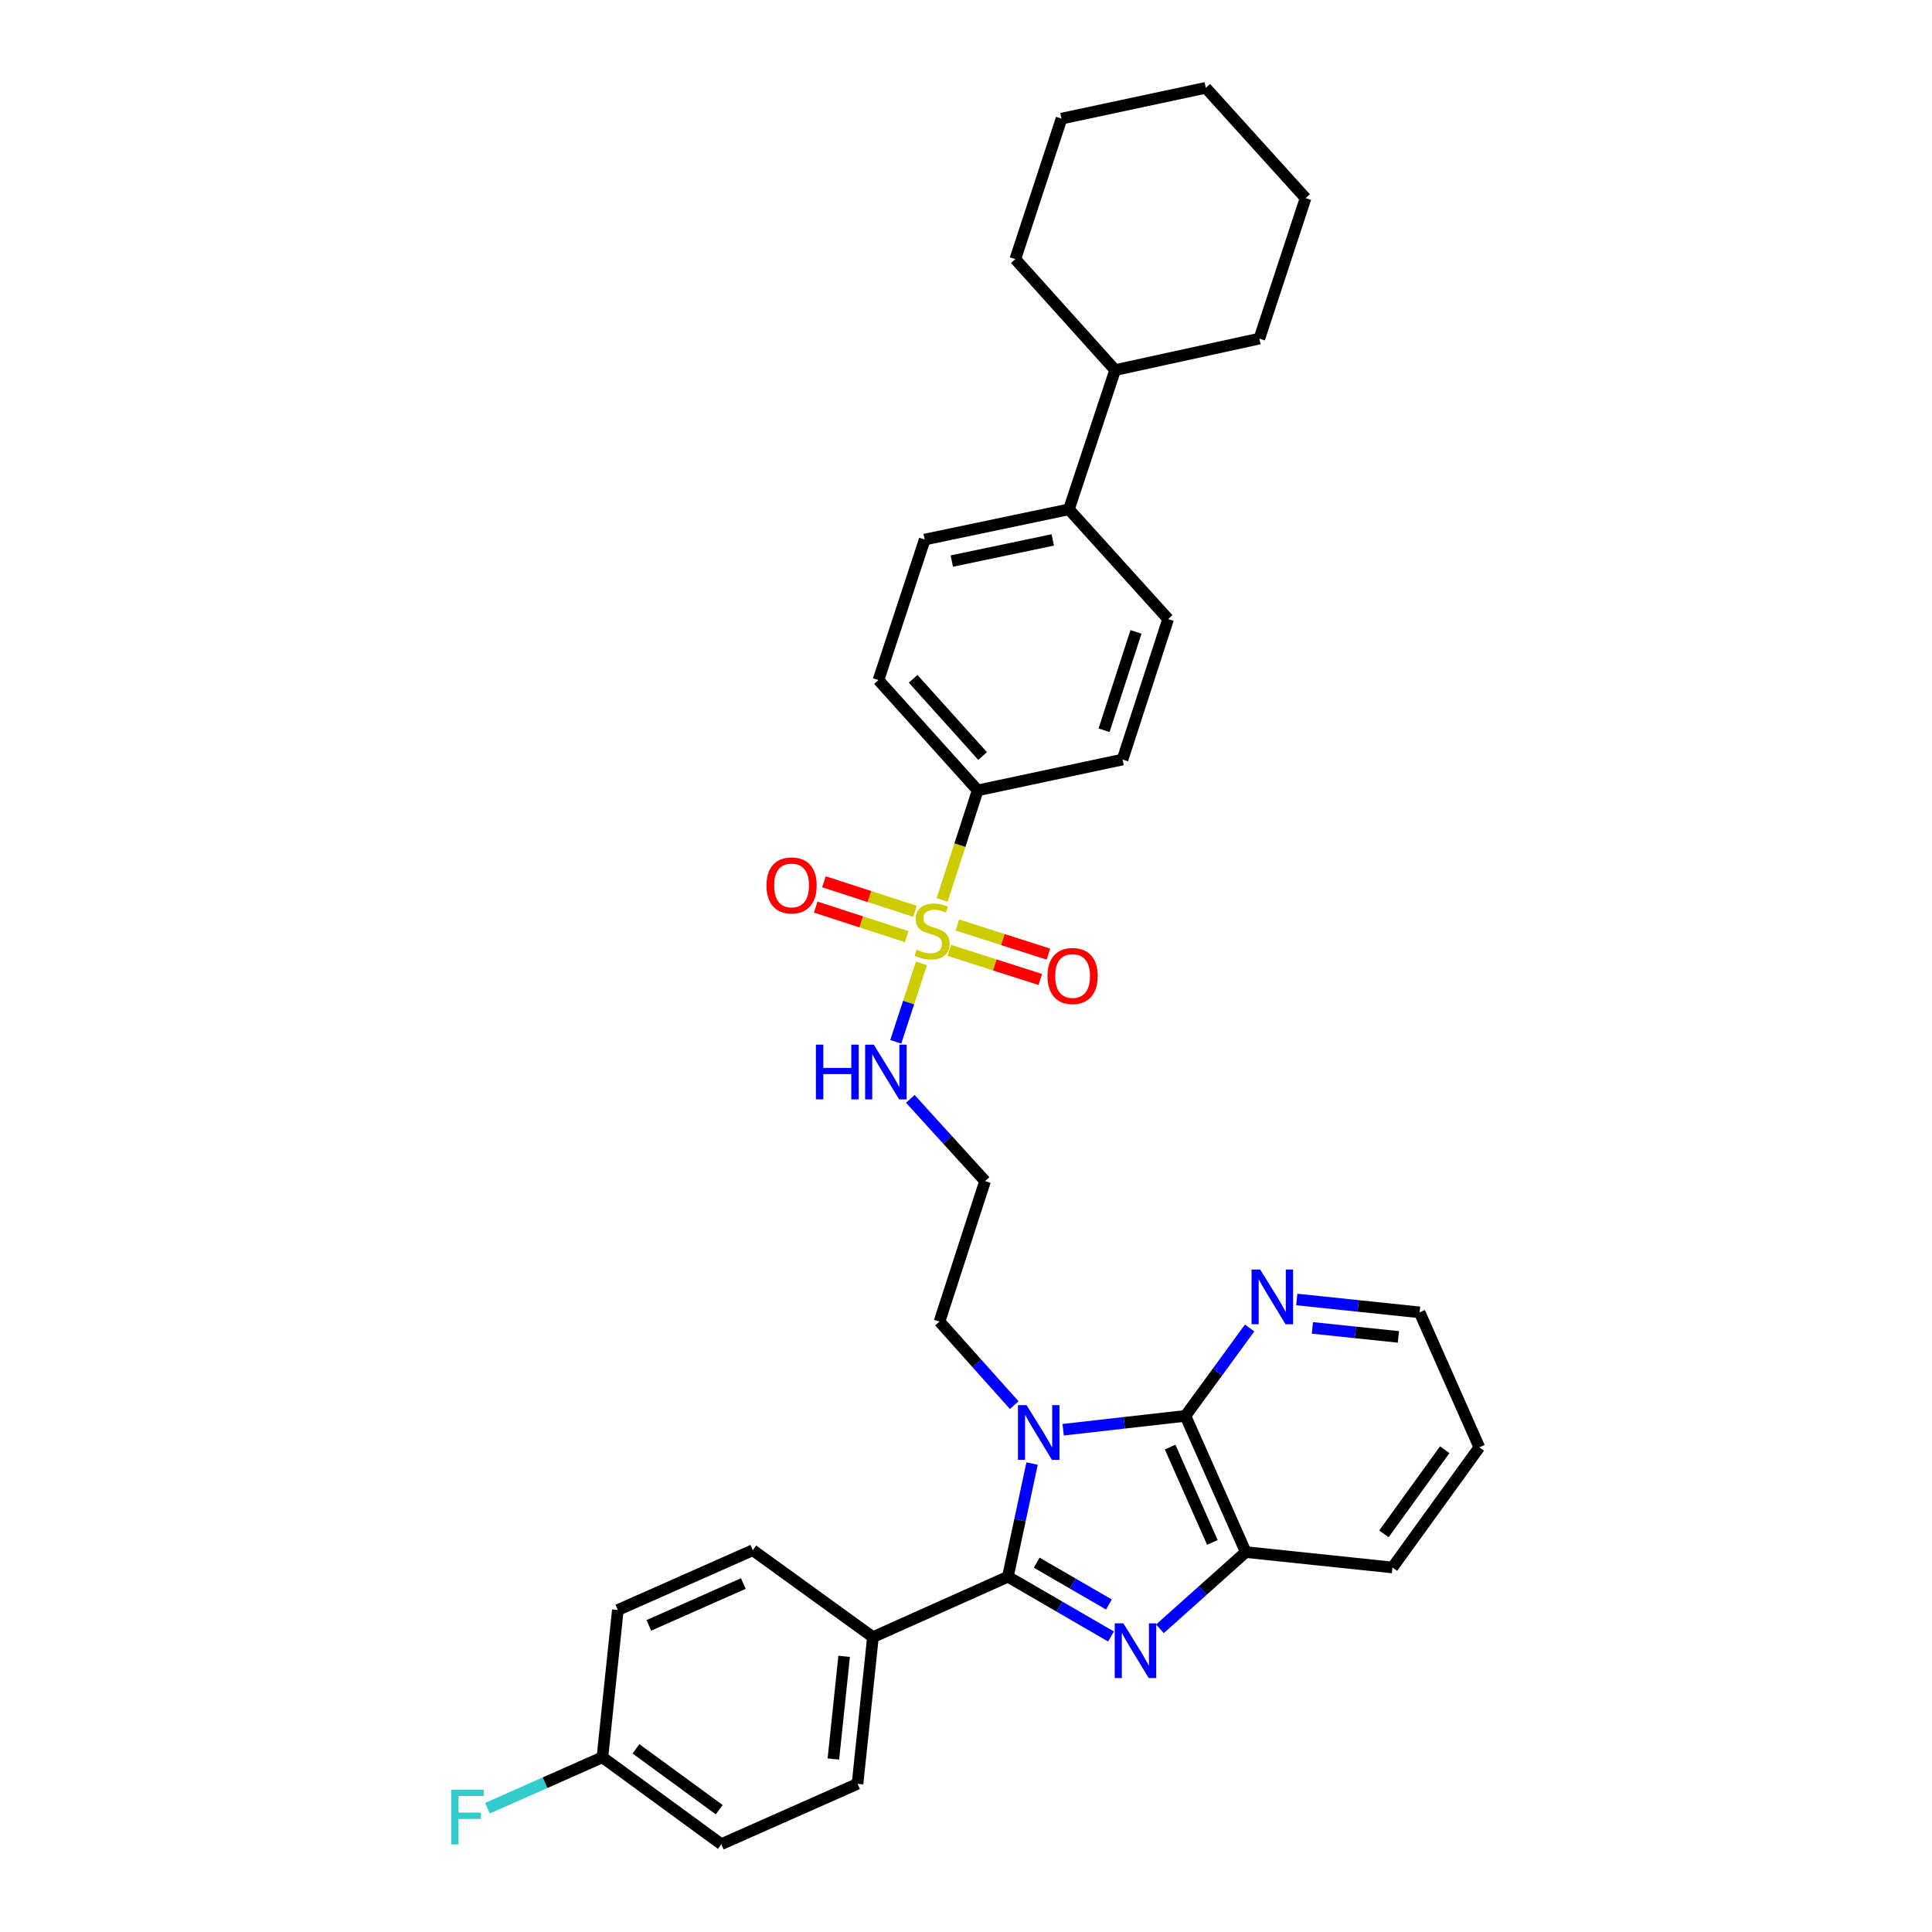 <?xml version='1.0' encoding='iso-8859-1'?>
<svg version='1.1' baseProfile='full'
              xmlns='http://www.w3.org/2000/svg'
                      xmlns:rdkit='http://www.rdkit.org/xml'
                      xmlns:xlink='http://www.w3.org/1999/xlink'
                  xml:space='preserve'
width='1000px' height='1000px' viewBox='0 0 1000 1000'>
<!-- END OF HEADER -->
<rect style='opacity:1.0;fill:#FFFFFF;stroke:none' width='1000' height='1000' x='0' y='0'> </rect>
<path class='bond-0' d='M 534.199,757.533 L 527.942,786.82' style='fill:none;fill-rule:evenodd;stroke:#0000FF;stroke-width:6px;stroke-linecap:butt;stroke-linejoin:miter;stroke-opacity:1' />
<path class='bond-0' d='M 527.942,786.82 L 521.686,816.107' style='fill:none;fill-rule:evenodd;stroke:#000000;stroke-width:6px;stroke-linecap:butt;stroke-linejoin:miter;stroke-opacity:1' />
<path class='bond-3' d='M 550.282,740.03 L 581.928,736.442' style='fill:none;fill-rule:evenodd;stroke:#0000FF;stroke-width:6px;stroke-linecap:butt;stroke-linejoin:miter;stroke-opacity:1' />
<path class='bond-3' d='M 581.928,736.442 L 613.575,732.853' style='fill:none;fill-rule:evenodd;stroke:#000000;stroke-width:6px;stroke-linecap:butt;stroke-linejoin:miter;stroke-opacity:1' />
<path class='bond-12' d='M 524.965,727.302 L 505.624,705.674' style='fill:none;fill-rule:evenodd;stroke:#0000FF;stroke-width:6px;stroke-linecap:butt;stroke-linejoin:miter;stroke-opacity:1' />
<path class='bond-12' d='M 505.624,705.674 L 486.282,684.046' style='fill:none;fill-rule:evenodd;stroke:#000000;stroke-width:6px;stroke-linecap:butt;stroke-linejoin:miter;stroke-opacity:1' />
<path class='bond-1' d='M 521.686,816.107 L 548.377,831.582' style='fill:none;fill-rule:evenodd;stroke:#000000;stroke-width:6px;stroke-linecap:butt;stroke-linejoin:miter;stroke-opacity:1' />
<path class='bond-1' d='M 548.377,831.582 L 575.069,847.056' style='fill:none;fill-rule:evenodd;stroke:#0000FF;stroke-width:6px;stroke-linecap:butt;stroke-linejoin:miter;stroke-opacity:1' />
<path class='bond-1' d='M 536.604,808.829 L 555.288,819.662' style='fill:none;fill-rule:evenodd;stroke:#000000;stroke-width:6px;stroke-linecap:butt;stroke-linejoin:miter;stroke-opacity:1' />
<path class='bond-1' d='M 555.288,819.662 L 573.972,830.494' style='fill:none;fill-rule:evenodd;stroke:#0000FF;stroke-width:6px;stroke-linecap:butt;stroke-linejoin:miter;stroke-opacity:1' />
<path class='bond-6' d='M 521.686,816.107 L 451.828,847.37' style='fill:none;fill-rule:evenodd;stroke:#000000;stroke-width:6px;stroke-linecap:butt;stroke-linejoin:miter;stroke-opacity:1' />
<path class='bond-33' d='M 600.371,843.077 L 622.589,823.216' style='fill:none;fill-rule:evenodd;stroke:#0000FF;stroke-width:6px;stroke-linecap:butt;stroke-linejoin:miter;stroke-opacity:1' />
<path class='bond-33' d='M 622.589,823.216 L 644.807,803.354' style='fill:none;fill-rule:evenodd;stroke:#000000;stroke-width:6px;stroke-linecap:butt;stroke-linejoin:miter;stroke-opacity:1' />
<path class='bond-2' d='M 476.945,498.621 L 470.296,518.926' style='fill:none;fill-rule:evenodd;stroke:#CCCC00;stroke-width:6px;stroke-linecap:butt;stroke-linejoin:miter;stroke-opacity:1' />
<path class='bond-2' d='M 470.296,518.926 L 463.647,539.23' style='fill:none;fill-rule:evenodd;stroke:#0000FF;stroke-width:6px;stroke-linecap:butt;stroke-linejoin:miter;stroke-opacity:1' />
<path class='bond-5' d='M 487.651,465.788 L 496.853,437.44' style='fill:none;fill-rule:evenodd;stroke:#CCCC00;stroke-width:6px;stroke-linecap:butt;stroke-linejoin:miter;stroke-opacity:1' />
<path class='bond-5' d='M 496.853,437.44 L 506.055,409.091' style='fill:none;fill-rule:evenodd;stroke:#000000;stroke-width:6px;stroke-linecap:butt;stroke-linejoin:miter;stroke-opacity:1' />
<path class='bond-8' d='M 491.336,491.898 L 514.896,499.439' style='fill:none;fill-rule:evenodd;stroke:#CCCC00;stroke-width:6px;stroke-linecap:butt;stroke-linejoin:miter;stroke-opacity:1' />
<path class='bond-8' d='M 514.896,499.439 L 538.455,506.98' style='fill:none;fill-rule:evenodd;stroke:#FF0000;stroke-width:6px;stroke-linecap:butt;stroke-linejoin:miter;stroke-opacity:1' />
<path class='bond-8' d='M 495.536,478.776 L 519.096,486.316' style='fill:none;fill-rule:evenodd;stroke:#CCCC00;stroke-width:6px;stroke-linecap:butt;stroke-linejoin:miter;stroke-opacity:1' />
<path class='bond-8' d='M 519.096,486.316 L 542.656,493.857' style='fill:none;fill-rule:evenodd;stroke:#FF0000;stroke-width:6px;stroke-linecap:butt;stroke-linejoin:miter;stroke-opacity:1' />
<path class='bond-9' d='M 473.583,471.699 L 450.025,464.052' style='fill:none;fill-rule:evenodd;stroke:#CCCC00;stroke-width:6px;stroke-linecap:butt;stroke-linejoin:miter;stroke-opacity:1' />
<path class='bond-9' d='M 450.025,464.052 L 426.468,456.406' style='fill:none;fill-rule:evenodd;stroke:#FF0000;stroke-width:6px;stroke-linecap:butt;stroke-linejoin:miter;stroke-opacity:1' />
<path class='bond-9' d='M 469.329,484.805 L 445.771,477.158' style='fill:none;fill-rule:evenodd;stroke:#CCCC00;stroke-width:6px;stroke-linecap:butt;stroke-linejoin:miter;stroke-opacity:1' />
<path class='bond-9' d='M 445.771,477.158 L 422.214,469.511' style='fill:none;fill-rule:evenodd;stroke:#FF0000;stroke-width:6px;stroke-linecap:butt;stroke-linejoin:miter;stroke-opacity:1' />
<path class='bond-4' d='M 613.575,732.853 L 644.807,803.354' style='fill:none;fill-rule:evenodd;stroke:#000000;stroke-width:6px;stroke-linecap:butt;stroke-linejoin:miter;stroke-opacity:1' />
<path class='bond-4' d='M 605.662,749.009 L 627.524,798.36' style='fill:none;fill-rule:evenodd;stroke:#000000;stroke-width:6px;stroke-linecap:butt;stroke-linejoin:miter;stroke-opacity:1' />
<path class='bond-7' d='M 613.575,732.853 L 630.193,710.106' style='fill:none;fill-rule:evenodd;stroke:#000000;stroke-width:6px;stroke-linecap:butt;stroke-linejoin:miter;stroke-opacity:1' />
<path class='bond-7' d='M 630.193,710.106 L 646.81,687.359' style='fill:none;fill-rule:evenodd;stroke:#0000FF;stroke-width:6px;stroke-linecap:butt;stroke-linejoin:miter;stroke-opacity:1' />
<path class='bond-25' d='M 644.807,803.354 L 720.735,811.323' style='fill:none;fill-rule:evenodd;stroke:#000000;stroke-width:6px;stroke-linecap:butt;stroke-linejoin:miter;stroke-opacity:1' />
<path class='bond-13' d='M 506.055,409.091 L 454.691,352.001' style='fill:none;fill-rule:evenodd;stroke:#000000;stroke-width:6px;stroke-linecap:butt;stroke-linejoin:miter;stroke-opacity:1' />
<path class='bond-13' d='M 508.593,391.312 L 472.639,351.349' style='fill:none;fill-rule:evenodd;stroke:#000000;stroke-width:6px;stroke-linecap:butt;stroke-linejoin:miter;stroke-opacity:1' />
<path class='bond-14' d='M 506.055,409.091 L 581.019,393.138' style='fill:none;fill-rule:evenodd;stroke:#000000;stroke-width:6px;stroke-linecap:butt;stroke-linejoin:miter;stroke-opacity:1' />
<path class='bond-18' d='M 451.828,847.37 L 443.859,923.283' style='fill:none;fill-rule:evenodd;stroke:#000000;stroke-width:6px;stroke-linecap:butt;stroke-linejoin:miter;stroke-opacity:1' />
<path class='bond-18' d='M 436.929,857.318 L 431.351,910.458' style='fill:none;fill-rule:evenodd;stroke:#000000;stroke-width:6px;stroke-linecap:butt;stroke-linejoin:miter;stroke-opacity:1' />
<path class='bond-19' d='M 451.828,847.37 L 389.64,802.39' style='fill:none;fill-rule:evenodd;stroke:#000000;stroke-width:6px;stroke-linecap:butt;stroke-linejoin:miter;stroke-opacity:1' />
<path class='bond-26' d='M 671.204,672.618 L 702.993,675.948' style='fill:none;fill-rule:evenodd;stroke:#0000FF;stroke-width:6px;stroke-linecap:butt;stroke-linejoin:miter;stroke-opacity:1' />
<path class='bond-26' d='M 702.993,675.948 L 734.782,679.277' style='fill:none;fill-rule:evenodd;stroke:#000000;stroke-width:6px;stroke-linecap:butt;stroke-linejoin:miter;stroke-opacity:1' />
<path class='bond-26' d='M 679.305,687.321 L 701.558,689.651' style='fill:none;fill-rule:evenodd;stroke:#0000FF;stroke-width:6px;stroke-linecap:butt;stroke-linejoin:miter;stroke-opacity:1' />
<path class='bond-26' d='M 701.558,689.651 L 723.81,691.982' style='fill:none;fill-rule:evenodd;stroke:#000000;stroke-width:6px;stroke-linecap:butt;stroke-linejoin:miter;stroke-opacity:1' />
<path class='bond-10' d='M 471.174,568.775 L 490.524,590.05' style='fill:none;fill-rule:evenodd;stroke:#0000FF;stroke-width:6px;stroke-linecap:butt;stroke-linejoin:miter;stroke-opacity:1' />
<path class='bond-10' d='M 490.524,590.05 L 509.875,611.325' style='fill:none;fill-rule:evenodd;stroke:#000000;stroke-width:6px;stroke-linecap:butt;stroke-linejoin:miter;stroke-opacity:1' />
<path class='bond-11' d='M 553.27,263.633 L 604.626,320.409' style='fill:none;fill-rule:evenodd;stroke:#000000;stroke-width:6px;stroke-linecap:butt;stroke-linejoin:miter;stroke-opacity:1' />
<path class='bond-20' d='M 553.27,263.633 L 577.191,191.548' style='fill:none;fill-rule:evenodd;stroke:#000000;stroke-width:6px;stroke-linecap:butt;stroke-linejoin:miter;stroke-opacity:1' />
<path class='bond-36' d='M 553.27,263.633 L 478.627,279.272' style='fill:none;fill-rule:evenodd;stroke:#000000;stroke-width:6px;stroke-linecap:butt;stroke-linejoin:miter;stroke-opacity:1' />
<path class='bond-36' d='M 544.899,279.465 L 492.649,290.412' style='fill:none;fill-rule:evenodd;stroke:#000000;stroke-width:6px;stroke-linecap:butt;stroke-linejoin:miter;stroke-opacity:1' />
<path class='bond-17' d='M 486.282,684.046 L 509.875,611.325' style='fill:none;fill-rule:evenodd;stroke:#000000;stroke-width:6px;stroke-linecap:butt;stroke-linejoin:miter;stroke-opacity:1' />
<path class='bond-15' d='M 454.691,352.001 L 478.627,279.272' style='fill:none;fill-rule:evenodd;stroke:#000000;stroke-width:6px;stroke-linecap:butt;stroke-linejoin:miter;stroke-opacity:1' />
<path class='bond-16' d='M 581.019,393.138 L 604.626,320.409' style='fill:none;fill-rule:evenodd;stroke:#000000;stroke-width:6px;stroke-linecap:butt;stroke-linejoin:miter;stroke-opacity:1' />
<path class='bond-16' d='M 571.454,377.975 L 587.98,327.065' style='fill:none;fill-rule:evenodd;stroke:#000000;stroke-width:6px;stroke-linecap:butt;stroke-linejoin:miter;stroke-opacity:1' />
<path class='bond-22' d='M 443.859,923.283 L 373.358,954.545' style='fill:none;fill-rule:evenodd;stroke:#000000;stroke-width:6px;stroke-linecap:butt;stroke-linejoin:miter;stroke-opacity:1' />
<path class='bond-23' d='M 389.64,802.39 L 319.789,833.338' style='fill:none;fill-rule:evenodd;stroke:#000000;stroke-width:6px;stroke-linecap:butt;stroke-linejoin:miter;stroke-opacity:1' />
<path class='bond-23' d='M 384.744,819.63 L 335.848,841.294' style='fill:none;fill-rule:evenodd;stroke:#000000;stroke-width:6px;stroke-linecap:butt;stroke-linejoin:miter;stroke-opacity:1' />
<path class='bond-27' d='M 577.191,191.548 L 525.521,134.128' style='fill:none;fill-rule:evenodd;stroke:#000000;stroke-width:6px;stroke-linecap:butt;stroke-linejoin:miter;stroke-opacity:1' />
<path class='bond-28' d='M 577.191,191.548 L 651.842,175.266' style='fill:none;fill-rule:evenodd;stroke:#000000;stroke-width:6px;stroke-linecap:butt;stroke-linejoin:miter;stroke-opacity:1' />
<path class='bond-21' d='M 311.813,909.573 L 319.789,833.338' style='fill:none;fill-rule:evenodd;stroke:#000000;stroke-width:6px;stroke-linecap:butt;stroke-linejoin:miter;stroke-opacity:1' />
<path class='bond-24' d='M 311.813,909.573 L 282.049,922.756' style='fill:none;fill-rule:evenodd;stroke:#000000;stroke-width:6px;stroke-linecap:butt;stroke-linejoin:miter;stroke-opacity:1' />
<path class='bond-24' d='M 282.049,922.756 L 252.285,935.939' style='fill:none;fill-rule:evenodd;stroke:#33CCCC;stroke-width:6px;stroke-linecap:butt;stroke-linejoin:miter;stroke-opacity:1' />
<path class='bond-35' d='M 311.813,909.573 L 373.358,954.545' style='fill:none;fill-rule:evenodd;stroke:#000000;stroke-width:6px;stroke-linecap:butt;stroke-linejoin:miter;stroke-opacity:1' />
<path class='bond-35' d='M 329.174,905.194 L 372.255,936.675' style='fill:none;fill-rule:evenodd;stroke:#000000;stroke-width:6px;stroke-linecap:butt;stroke-linejoin:miter;stroke-opacity:1' />
<path class='bond-34' d='M 720.735,811.323 L 765.7,749.12' style='fill:none;fill-rule:evenodd;stroke:#000000;stroke-width:6px;stroke-linecap:butt;stroke-linejoin:miter;stroke-opacity:1' />
<path class='bond-34' d='M 716.313,793.921 L 747.789,750.378' style='fill:none;fill-rule:evenodd;stroke:#000000;stroke-width:6px;stroke-linecap:butt;stroke-linejoin:miter;stroke-opacity:1' />
<path class='bond-29' d='M 734.782,679.277 L 765.7,749.12' style='fill:none;fill-rule:evenodd;stroke:#000000;stroke-width:6px;stroke-linecap:butt;stroke-linejoin:miter;stroke-opacity:1' />
<path class='bond-30' d='M 525.521,134.128 L 549.435,61.407' style='fill:none;fill-rule:evenodd;stroke:#000000;stroke-width:6px;stroke-linecap:butt;stroke-linejoin:miter;stroke-opacity:1' />
<path class='bond-31' d='M 651.842,175.266 L 675.763,102.544' style='fill:none;fill-rule:evenodd;stroke:#000000;stroke-width:6px;stroke-linecap:butt;stroke-linejoin:miter;stroke-opacity:1' />
<path class='bond-37' d='M 549.435,61.407 L 624.1,45.455' style='fill:none;fill-rule:evenodd;stroke:#000000;stroke-width:6px;stroke-linecap:butt;stroke-linejoin:miter;stroke-opacity:1' />
<path class='bond-32' d='M 675.763,102.544 L 624.1,45.455' style='fill:none;fill-rule:evenodd;stroke:#000000;stroke-width:6px;stroke-linecap:butt;stroke-linejoin:miter;stroke-opacity:1' />
<path  class='atom-0' d='M 531.371 727.305
L 540.651 742.305
Q 541.571 743.785, 543.051 746.465
Q 544.531 749.145, 544.611 749.305
L 544.611 727.305
L 548.371 727.305
L 548.371 755.625
L 544.491 755.625
L 534.531 739.225
Q 533.371 737.305, 532.131 735.105
Q 530.931 732.905, 530.571 732.225
L 530.571 755.625
L 526.891 755.625
L 526.891 727.305
L 531.371 727.305
' fill='#0000FF'/>
<path  class='atom-2' d='M 581.457 840.229
L 590.737 855.229
Q 591.657 856.709, 593.137 859.389
Q 594.617 862.069, 594.697 862.229
L 594.697 840.229
L 598.457 840.229
L 598.457 868.549
L 594.577 868.549
L 584.617 852.149
Q 583.457 850.229, 582.217 848.029
Q 581.017 845.829, 580.657 845.149
L 580.657 868.549
L 576.977 868.549
L 576.977 840.229
L 581.457 840.229
' fill='#0000FF'/>
<path  class='atom-3' d='M 474.447 491.54
Q 474.767 491.66, 476.087 492.22
Q 477.407 492.78, 478.847 493.14
Q 480.327 493.46, 481.767 493.46
Q 484.447 493.46, 486.007 492.18
Q 487.567 490.86, 487.567 488.58
Q 487.567 487.02, 486.767 486.06
Q 486.007 485.1, 484.807 484.58
Q 483.607 484.06, 481.607 483.46
Q 479.087 482.7, 477.567 481.98
Q 476.087 481.26, 475.007 479.74
Q 473.967 478.22, 473.967 475.66
Q 473.967 472.1, 476.367 469.9
Q 478.807 467.7, 483.607 467.7
Q 486.887 467.7, 490.607 469.26
L 489.687 472.34
Q 486.287 470.94, 483.727 470.94
Q 480.967 470.94, 479.447 472.1
Q 477.927 473.22, 477.967 475.18
Q 477.967 476.7, 478.727 477.62
Q 479.527 478.54, 480.647 479.06
Q 481.807 479.58, 483.727 480.18
Q 486.287 480.98, 487.807 481.78
Q 489.327 482.58, 490.407 484.22
Q 491.527 485.82, 491.527 488.58
Q 491.527 492.5, 488.887 494.62
Q 486.287 496.7, 481.927 496.7
Q 479.407 496.7, 477.487 496.14
Q 475.607 495.62, 473.367 494.7
L 474.447 491.54
' fill='#CCCC00'/>
<path  class='atom-8' d='M 652.287 657.133
L 661.567 672.133
Q 662.487 673.613, 663.967 676.293
Q 665.447 678.973, 665.527 679.133
L 665.527 657.133
L 669.287 657.133
L 669.287 685.453
L 665.407 685.453
L 655.447 669.053
Q 654.287 667.133, 653.047 664.933
Q 651.847 662.733, 651.487 662.053
L 651.487 685.453
L 647.807 685.453
L 647.807 657.133
L 652.287 657.133
' fill='#0000FF'/>
<path  class='atom-9' d='M 542.176 505.178
Q 542.176 498.378, 545.536 494.578
Q 548.896 490.778, 555.176 490.778
Q 561.456 490.778, 564.816 494.578
Q 568.176 498.378, 568.176 505.178
Q 568.176 512.058, 564.776 515.978
Q 561.376 519.858, 555.176 519.858
Q 548.936 519.858, 545.536 515.978
Q 542.176 512.098, 542.176 505.178
M 555.176 516.658
Q 559.496 516.658, 561.816 513.778
Q 564.176 510.858, 564.176 505.178
Q 564.176 499.618, 561.816 496.818
Q 559.496 493.978, 555.176 493.978
Q 550.856 493.978, 548.496 496.778
Q 546.176 499.578, 546.176 505.178
Q 546.176 510.898, 548.496 513.778
Q 550.856 516.658, 555.176 516.658
' fill='#FF0000'/>
<path  class='atom-10' d='M 396.718 458.292
Q 396.718 451.492, 400.078 447.692
Q 403.438 443.892, 409.718 443.892
Q 415.998 443.892, 419.358 447.692
Q 422.718 451.492, 422.718 458.292
Q 422.718 465.172, 419.318 469.092
Q 415.918 472.972, 409.718 472.972
Q 403.478 472.972, 400.078 469.092
Q 396.718 465.212, 396.718 458.292
M 409.718 469.772
Q 414.038 469.772, 416.358 466.892
Q 418.718 463.972, 418.718 458.292
Q 418.718 452.732, 416.358 449.932
Q 414.038 447.092, 409.718 447.092
Q 405.398 447.092, 403.038 449.892
Q 400.718 452.692, 400.718 458.292
Q 400.718 464.012, 403.038 466.892
Q 405.398 469.772, 409.718 469.772
' fill='#FF0000'/>
<path  class='atom-11' d='M 422.306 540.71
L 426.146 540.71
L 426.146 552.75
L 440.626 552.75
L 440.626 540.71
L 444.466 540.71
L 444.466 569.03
L 440.626 569.03
L 440.626 555.95
L 426.146 555.95
L 426.146 569.03
L 422.306 569.03
L 422.306 540.71
' fill='#0000FF'/>
<path  class='atom-11' d='M 452.266 540.71
L 461.546 555.71
Q 462.466 557.19, 463.946 559.87
Q 465.426 562.55, 465.506 562.71
L 465.506 540.71
L 469.266 540.71
L 469.266 569.03
L 465.386 569.03
L 455.426 552.63
Q 454.266 550.71, 453.026 548.51
Q 451.826 546.31, 451.466 545.63
L 451.466 569.03
L 447.786 569.03
L 447.786 540.71
L 452.266 540.71
' fill='#0000FF'/>
<path  class='atom-25' d='M 233.535 926.354
L 250.375 926.354
L 250.375 929.594
L 237.335 929.594
L 237.335 938.194
L 248.935 938.194
L 248.935 941.474
L 237.335 941.474
L 237.335 954.674
L 233.535 954.674
L 233.535 926.354
' fill='#33CCCC'/>
</svg>
